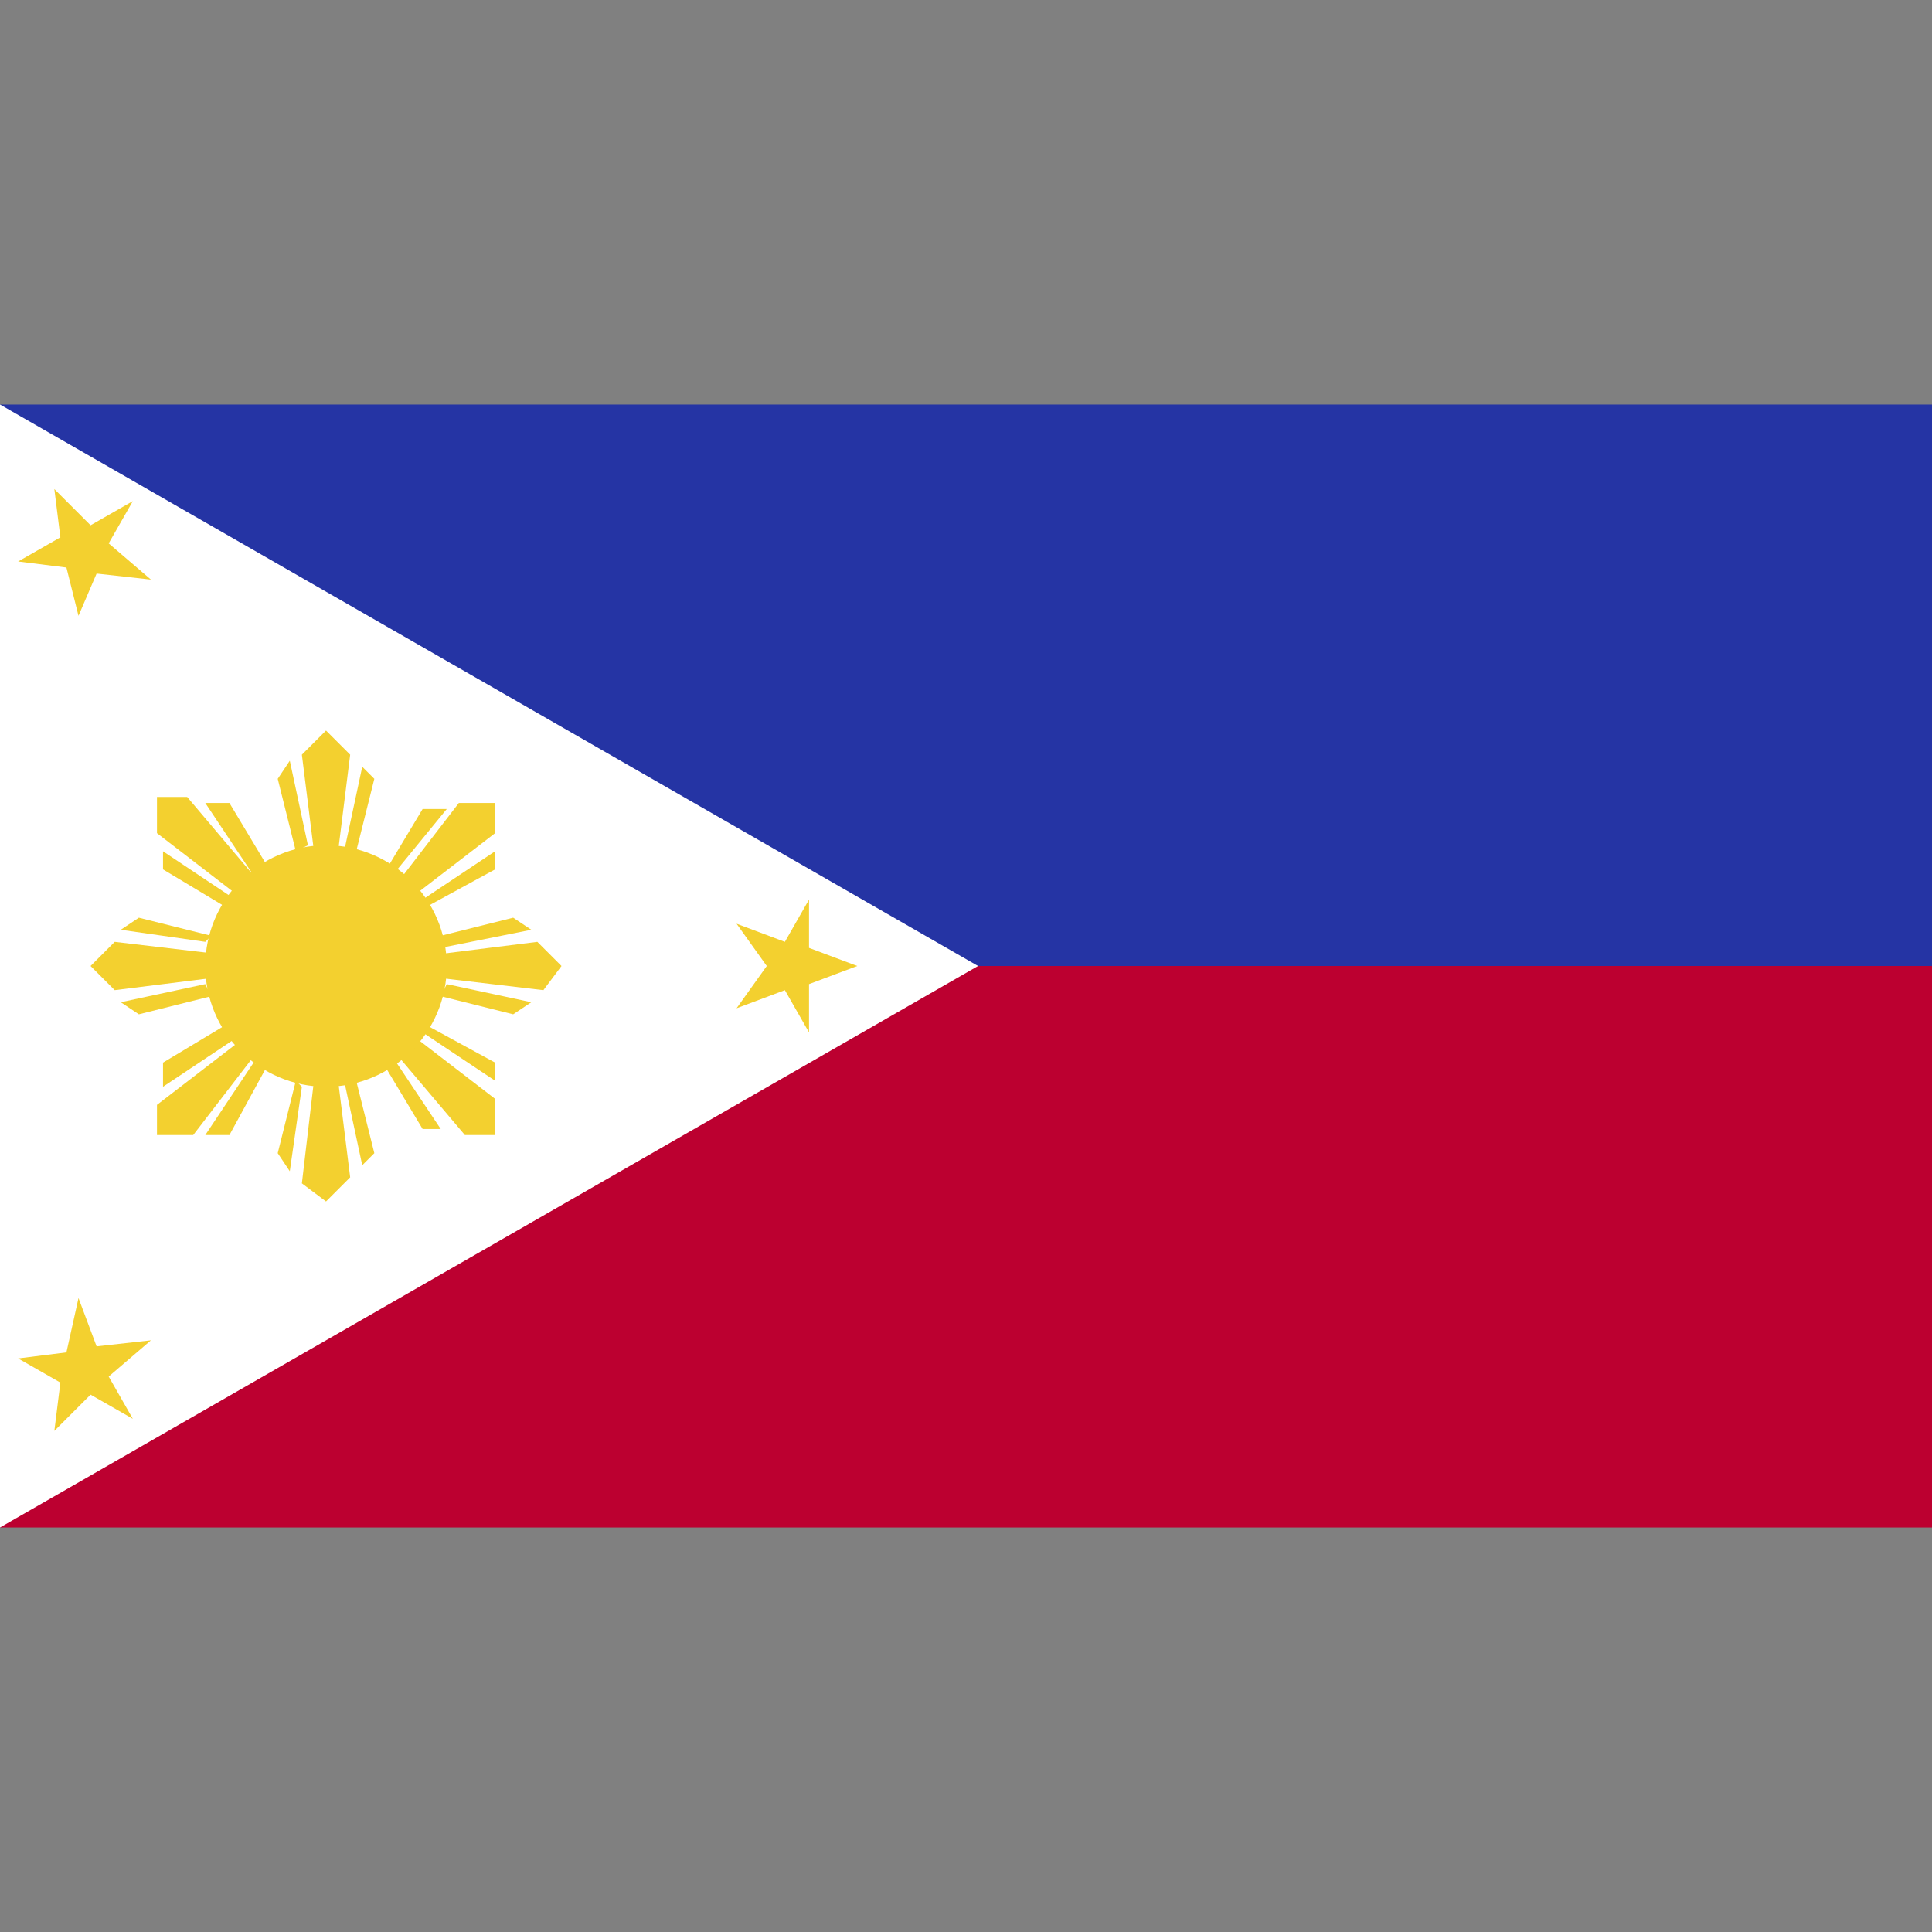 <?xml version="1.0" encoding="utf-8"?>
<!-- Generator: Adobe Illustrator 19.1.0, SVG Export Plug-In . SVG Version: 6.00 Build 0)  -->
<svg version="1.1" id="Layer_1" xmlns="http://www.w3.org/2000/svg" xmlns:xlink="http://www.w3.org/1999/xlink" x="0px" y="0px"
	 viewBox="-1 -6 32 32" style="enable-background:new -1 -6 32 32;" xml:space="preserve">
<rect x="-1" y="-6" width="32" height="32" fill="#808080" stroke="none"/>
<style type="text/css">
	.st0{clip-path:url(#SVGID_2_);fill:#2534A4;}
	.st1{clip-path:url(#SVGID_2_);fill:#BC0030;}
	.st2{clip-path:url(#SVGID_2_);fill:#FFFFFF;}
	.st3{clip-path:url(#SVGID_2_);fill:#F3D02F;}
	.st4{clip-path:url(#SVGID_2_);}
	.st5{clip-path:url(#SVGID_4_);fill:#F3D02F;}
</style>
<g id="PHILIPPINES_3_">
	<g>
		<g>
			<defs>
				<rect id="SVGID_1_" x="-1" y="0.7" width="32" height="18.7"/>
			</defs>
			<clipPath id="SVGID_2_">
				<use xlink:href="#SVGID_1_"  style="overflow:visible;"/>
			</clipPath>
			<rect x="-1" y="0.7" class="st0" width="32" height="9.3"/>
			<rect x="-1" y="10" class="st1" width="32" height="9.3"/>
			<polygon class="st2" points="-1,0.7 -1,19.3 15.2,10 			"/>
			<polygon class="st3" points="1.2,17.5 0.5,17.1 -0.1,17.7 0,16.9 -0.7,16.5 0.1,16.4 0.3,15.5 0.6,16.3 1.5,16.2 0.8,16.8 			"/>
			<path class="st3" d="M3.4,8.3l-0.6-1l-0.4,0l0.8,1.2L3.4,8.3z M2.9,8.8l-1.3-1l0-0.6l0.5,0l1.1,1.3L2.9,8.8z M2.7,9L1.7,8.4
				l0-0.3l1.2,0.8L2.7,9z"/>
			<path class="st3" d="M4.9,8.1l0.3-1.2L5,6.7L4.7,8.1L4.9,8.1z M4.2,8.1L4,6.5l0.4-0.4l0.4,0.4L4.6,8.1L4.2,8.1z M3.9,8.1L3.6,6.9
				l0.2-0.3l0.3,1.4L3.9,8.1z"/>
			<path class="st3" d="M6.1,9l1.1-0.6l0-0.3L6,8.9L6.1,9z M5.6,8.6l1-1.3l0.6,0l0,0.5l-1.3,1L5.6,8.6z M5.4,8.4l0.6-1l0.4,0
				L5.5,8.5L5.4,8.4z"/>
			<path class="st3" d="M6.3,10.5l1.2,0.3l0.3-0.2l-1.4-0.3L6.3,10.5z M6.3,9.8l1.6-0.2L8.3,10L8,10.4l-1.7-0.2L6.3,9.8z M6.3,9.5
				l1.2-0.3l0.3,0.2L6.3,9.7L6.3,9.5z"/>
			<path class="st3" d="M5.4,11.7l0.6,1l0.3,0l-0.8-1.2L5.4,11.7z M5.9,11.2l1.3,1l0,0.6l-0.5,0l-1.1-1.3L5.9,11.2z M6.1,11l1.1,0.6
				l0,0.3L6,11.1L6.1,11z"/>
			<path class="st3" d="M3.9,11.9l-0.3,1.2l0.2,0.3l0.2-1.4L3.9,11.9z M4.6,11.9l0.2,1.6l-0.4,0.4L4,13.6l0.2-1.7L4.6,11.9z
				 M4.9,11.9l0.3,1.2L5,13.3l-0.3-1.4L4.9,11.9z"/>
			<path class="st3" d="M2.7,11l-1,0.6l0,0.4l1.2-0.8L2.7,11z M3.2,11.5l-1,1.3l-0.6,0l0-0.5l1.3-1L3.2,11.5z M3.4,11.7l-0.6,1.1
				l-0.4,0l0.8-1.2L3.4,11.7z"/>
			<path class="st3" d="M2.5,9.5L1.3,9.2L1,9.4l1.4,0.2L2.5,9.5z M2.5,10.2l-1.6,0.2L0.5,10l0.4-0.4l1.7,0.2L2.5,10.2z M2.5,10.5
				l-1.2,0.3l-0.3-0.2l1.4-0.3L2.5,10.5z"/>
			<g class="st4">
				<defs>
					<rect id="SVGID_3_" x="-1" y="0.7" width="32" height="18.7"/>
				</defs>
				<clipPath id="SVGID_4_">
					<use xlink:href="#SVGID_3_"  style="overflow:visible;"/>
				</clipPath>
				<path class="st5" d="M4.4,8c1.1,0,2,0.9,2,2c0,1.1-0.9,2-2,2c-1.1,0-2-0.9-2-2C2.4,8.9,3.3,8,4.4,8"/>
				<polygon class="st5" points="11.2,10.7 11.7,10 11.2,9.3 12,9.6 12.4,8.9 12.4,9.7 13.2,10 12.4,10.3 12.4,11.1 12,10.4 				"/>
				<polygon class="st5" points="1.2,2.3 0.5,2.7 -0.1,2.1 0,2.9 -0.7,3.3 0.1,3.4 0.3,4.2 0.6,3.5 1.5,3.6 0.8,3 				"/>
			</g>
		</g>
	</g>
</g>
</svg>
